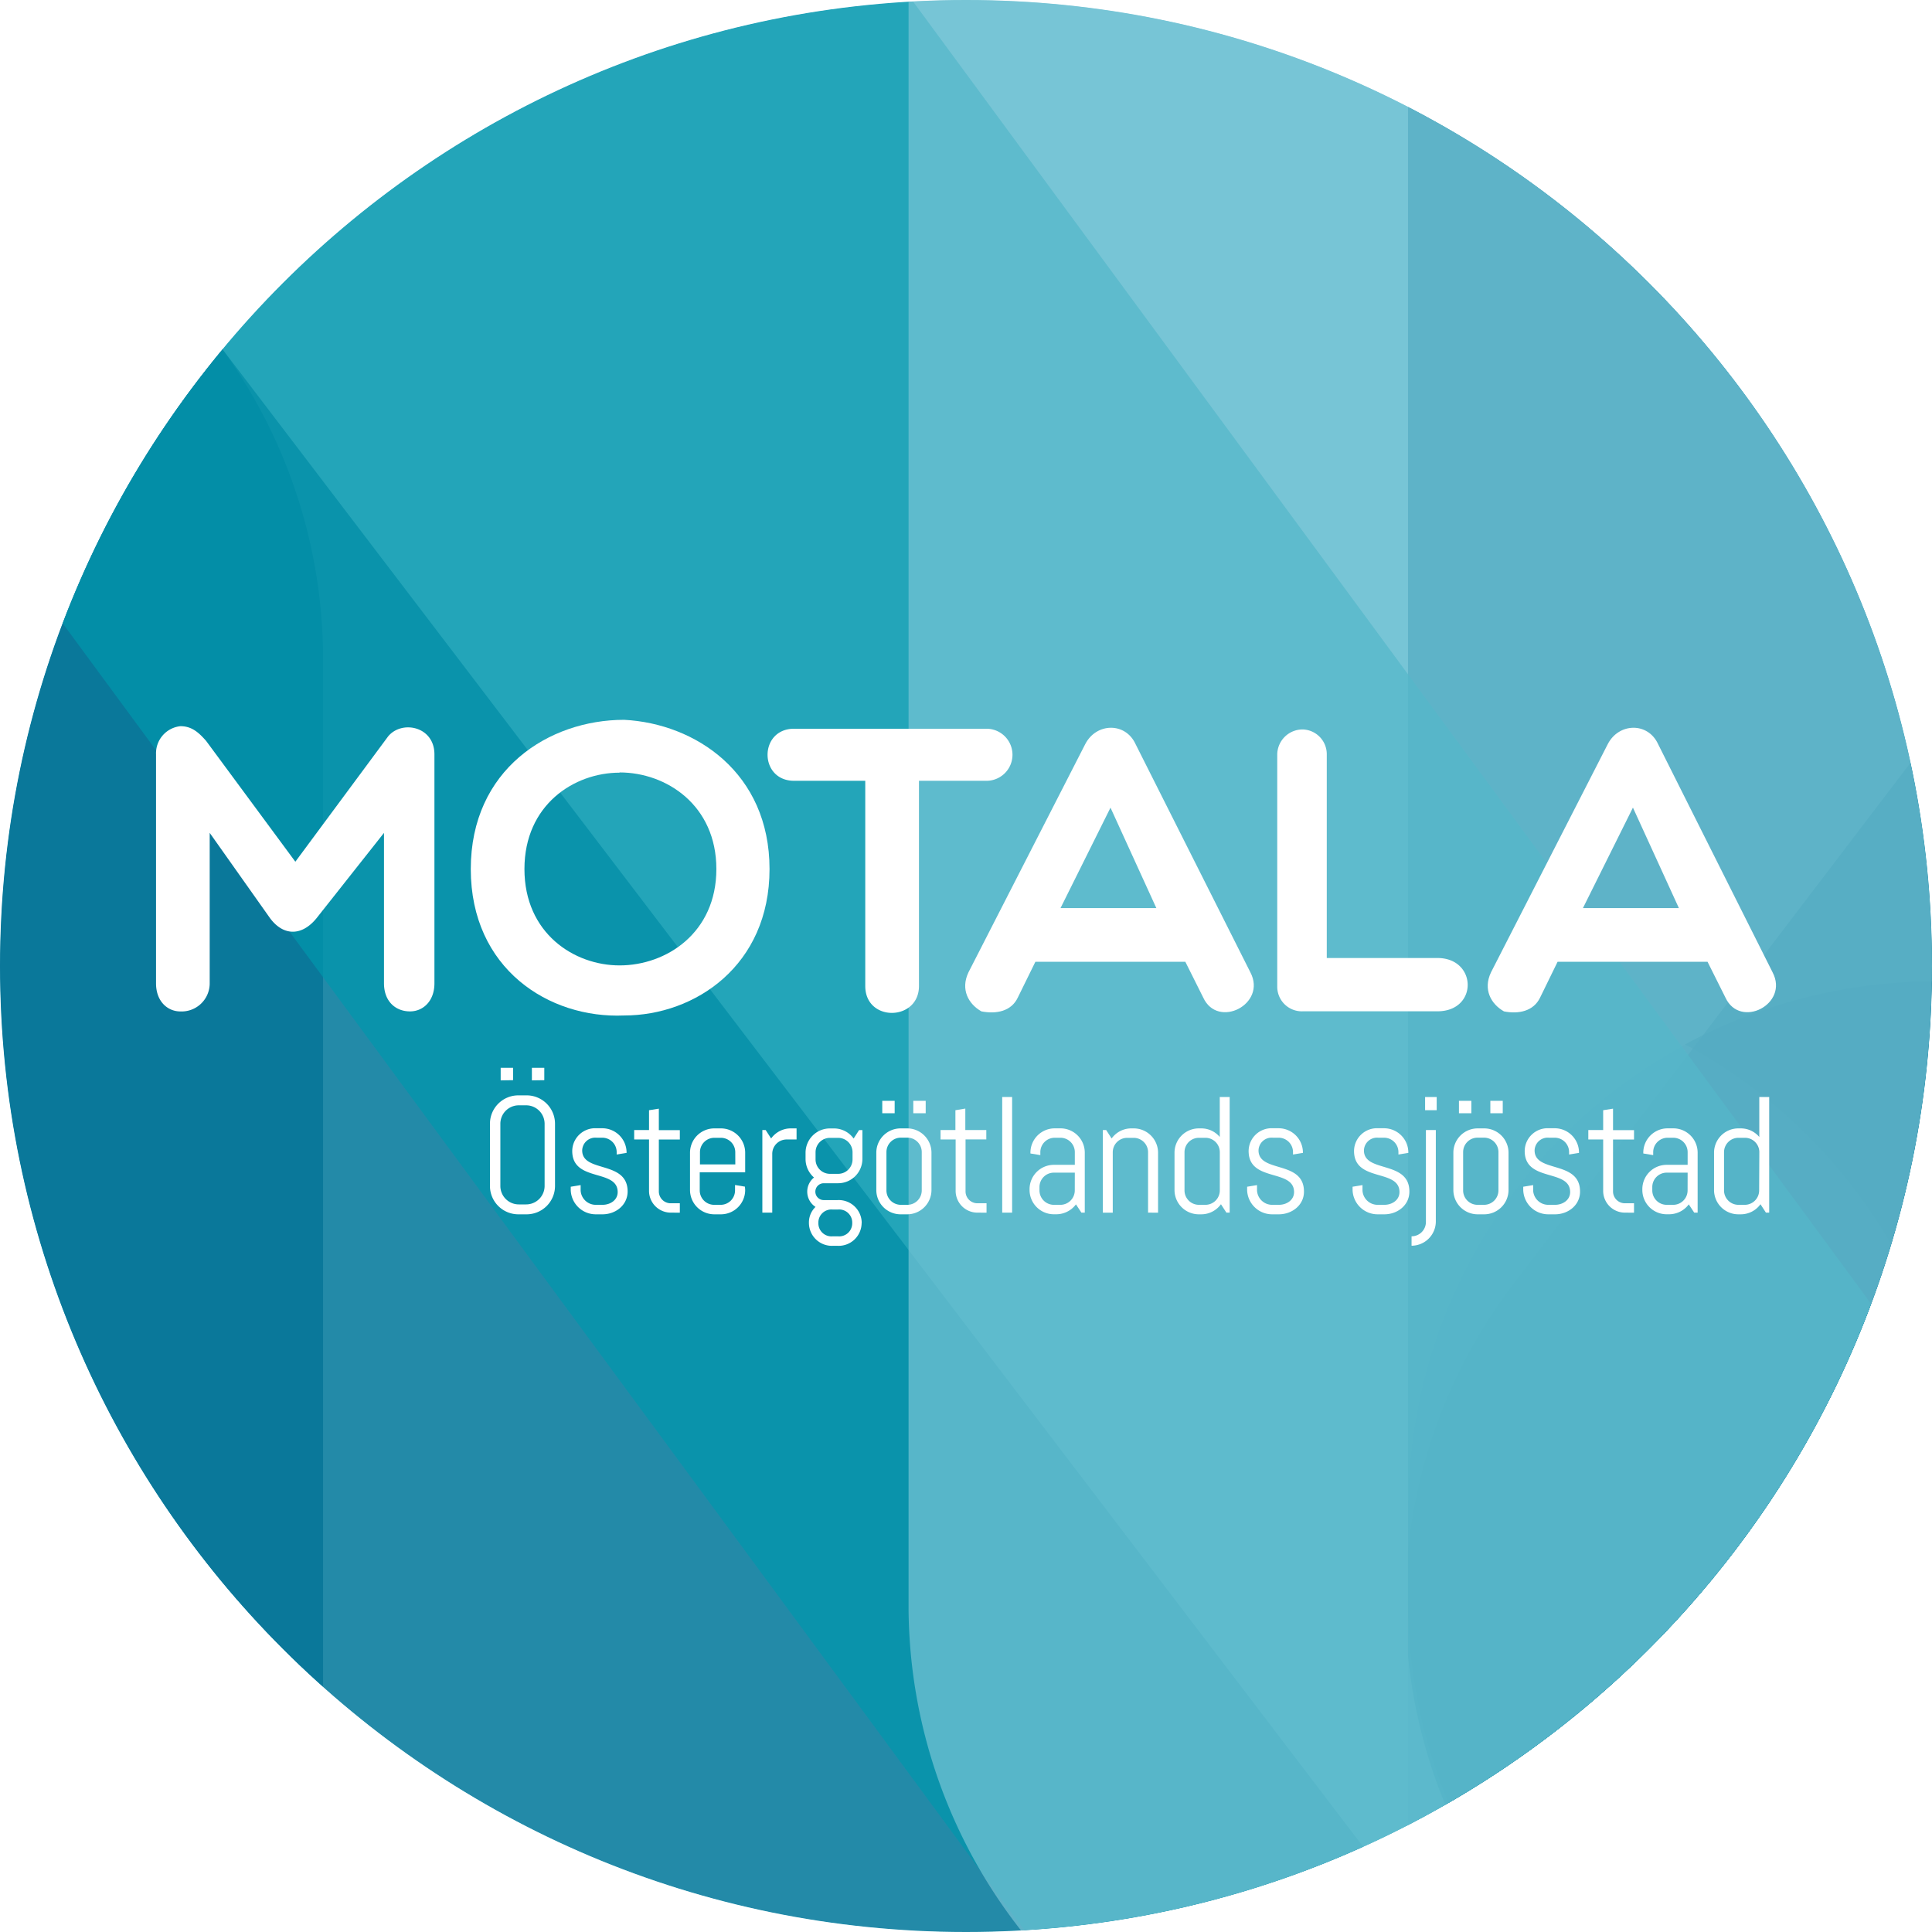 <svg id="Lager_1" data-name="Lager 1" xmlns="http://www.w3.org/2000/svg" xmlns:xlink="http://www.w3.org/1999/xlink" viewBox="0 0 425.2 425.2"><defs><style>.cls-1{fill:none;}.cls-2{clip-path:url(#clip-path);}.cls-3{clip-path:url(#clip-path-2);}.cls-4{fill:#77c5d6;}.cls-5{opacity:0.7;}.cls-6{clip-path:url(#clip-path-4);}.cls-7{clip-path:url(#clip-path-5);}.cls-8{fill:#007094;}.cls-9{clip-path:url(#clip-path-6);}.cls-10{clip-path:url(#clip-path-7);}.cls-11{clip-path:url(#clip-path-8);}.cls-12{fill:#0097ad;}.cls-13{clip-path:url(#clip-path-10);}.cls-14{clip-path:url(#clip-path-11);}.cls-15{clip-path:url(#clip-path-12);}.cls-16{clip-path:url(#clip-path-13);}.cls-17{clip-path:url(#clip-path-14);}.cls-18{clip-path:url(#clip-path-16);}.cls-19{clip-path:url(#clip-path-18);}.cls-20{clip-path:url(#clip-path-20);}.cls-21{clip-path:url(#clip-path-21);}.cls-22{fill:#fff;}</style><clipPath id="clip-path"><rect class="cls-1" width="425.2" height="425.2"/></clipPath><clipPath id="clip-path-2"><path class="cls-1" d="M0,212.6C0,330,95.18,425.2,212.6,425.2S425.2,330,425.2,212.6,330,0,212.6,0,0,95.18,0,212.6"/></clipPath><clipPath id="clip-path-4"><rect class="cls-1" x="309.87" y="215.97" width="231.84" height="1240.41"/></clipPath><clipPath id="clip-path-5"><rect class="cls-1" x="309.87" y="215.97" width="231.84" height="1240.41"/></clipPath><clipPath id="clip-path-6"><rect class="cls-1" x="199.96" y="215.97" width="231.85" height="1240.41"/></clipPath><clipPath id="clip-path-7"><rect class="cls-1" x="199.96" y="215.97" width="231.85" height="1240.41"/></clipPath><clipPath id="clip-path-8"><rect class="cls-1" x="345.18" y="29.11" width="720.55" height="896.09"/></clipPath><clipPath id="clip-path-10"><rect class="cls-1" x="-160.75" y="29.11" width="737.79" height="896.09"/></clipPath><clipPath id="clip-path-11"><rect class="cls-1" x="-160.75" y="29.11" width="737.79" height="896.09"/></clipPath><clipPath id="clip-path-12"><rect class="cls-1" x="-160.74" y="29.12" width="231.84" height="1240.41"/></clipPath><clipPath id="clip-path-13"><rect class="cls-1" x="-160.74" y="29.12" width="231.84" height="1240.4"/></clipPath><clipPath id="clip-path-14"><rect class="cls-1" x="309.86" y="-427.98" width="737.8" height="896.09"/></clipPath><clipPath id="clip-path-16"><rect class="cls-1" x="309.87" y="-772.29" width="231.84" height="1240.4"/></clipPath><clipPath id="clip-path-18"><rect class="cls-1" x="-288.73" y="-427.98" width="720.54" height="896.09"/></clipPath><clipPath id="clip-path-20"><rect class="cls-1" x="199.96" y="-772.29" width="231.85" height="1240.4"/></clipPath><clipPath id="clip-path-21"><rect class="cls-1" x="199.96" y="-772.29" width="231.85" height="1240.4"/></clipPath></defs><title>Rityta 1</title><g class="cls-2"><g class="cls-3"><rect class="cls-4" x="-728.01" y="-59.06" width="2480.33" height="1753.95"/></g><g class="cls-3"><g class="cls-5"><g class="cls-6"><g class="cls-7"><path class="cls-8" d="M425.8,216A115.93,115.93,0,0,1,541.72,331.91V1340.46a115.92,115.92,0,1,1-231.84,0V331.91A115.93,115.93,0,0,1,425.8,216"/></g></g></g><g class="cls-5"><g class="cls-9"><g class="cls-10"><path class="cls-4" d="M315.89,216A115.93,115.93,0,0,1,431.81,331.91V1340.46a115.93,115.93,0,1,1-231.85,0V331.91A115.93,115.93,0,0,1,315.89,216"/></g></g></g><g class="cls-5"><g class="cls-11"><g class="cls-11"><path class="cls-12" d="M461,925.19A115.73,115.73,0,0,0,554.48,878l488.69-664.24A115.92,115.92,0,1,0,856.42,76.35L367.74,740.56A115.92,115.92,0,0,0,461,925.19"/></g></g></g><g class="cls-5"><g class="cls-13"><g class="cls-14"><path class="cls-8" d="M461.2,925.19A115.93,115.93,0,0,0,553.33,739L47.4,74.81a115.9,115.9,0,0,0-162.46-22,115.92,115.92,0,0,0-22,162.45L368.89,879.5a115.72,115.72,0,0,0,92.31,45.7"/></g></g></g><g class="cls-5"><g class="cls-15"><g class="cls-16"><path class="cls-8" d="M-44.82,1269.52A115.93,115.93,0,0,0,71.1,1153.59V145A115.92,115.92,0,0,0-44.82,29.12,115.93,115.93,0,0,0-160.74,145V1153.59A115.93,115.93,0,0,0-44.82,1269.52"/></g></g></g><g class="cls-5"><g class="cls-17"><g class="cls-17"><path class="cls-8" d="M931.81-428A115.36,115.36,0,0,1,1002-404.26a115.92,115.92,0,0,1,22,162.46L518,422.42A115.92,115.92,0,1,1,333.57,281.95L839.51-382.28a115.72,115.72,0,0,1,92.3-45.7"/></g></g></g><g class="cls-5"><g class="cls-18"><g class="cls-18"><path class="cls-8" d="M425.79-772.3A115.93,115.93,0,0,1,541.72-656.37V352.18a115.92,115.92,0,1,1-231.84,0V-656.37A115.93,115.93,0,0,1,425.79-772.3"/></g></g></g><g class="cls-5"><g class="cls-19"><g class="cls-19"><path class="cls-12" d="M-172.88-428a115.73,115.73,0,0,1,93.46,47.22L409.26,283.49A115.92,115.92,0,1,1,222.51,420.87L-266.17-243.34A115.94,115.94,0,0,1-241.5-405.42,115.43,115.43,0,0,1-172.88-428"/></g></g></g><g class="cls-5"><g class="cls-20"><g class="cls-21"><path class="cls-4" d="M315.89-772.3A115.93,115.93,0,0,1,431.81-656.37V352.18a115.93,115.93,0,1,1-231.85,0V-656.37A115.93,115.93,0,0,1,315.89-772.3"/></g></g></g></g></g><path class="cls-22" d="M46.15,183.3v33.12a6.18,6.18,0,0,1-6.44,6.18c-2.86,0-5.37-2.24-5.37-6.18V166a6,6,0,0,1,5.37-6.18c2.6,0,4.12,1.52,5.64,3.22L65,189.65l20.41-27.57c3-3.67,10.2-2.24,10.2,3.94v50.39c0,3.94-2.51,6.18-5.37,6.18-3.22,0-5.73-2.24-5.73-6.18V183.3l-14.86,18.8c-3.22,3.94-7.25,3.94-10.2,0Z"/><path class="cls-22" d="M137.36,223.49c-16.56.72-33.75-10.29-33.75-32.22s17.19-32.85,33.75-32.85c15.66.81,32,11.64,32,32.85S153,223.49,137.36,223.49Zm-1-53.44c-10,0-20.94,7.07-20.94,21.21s10.92,21.21,20.94,21.21c10.29,0,21.3-7.16,21.3-21.21S146.66,170,136.37,170Z"/><path class="cls-22" d="M190.43,171.84H174.77c-7.79,0-7.79-11.46,0-11.46H217.1a5.73,5.73,0,1,1,0,11.46H202.25V217c0,7.79-11.82,8-11.82,0Z"/><path class="cls-22" d="M216,222.59c-2.86-1.61-4.65-4.83-2.86-8.59l25.69-50.21c2.42-4.74,8.86-4.92,11.1,0L275.19,214c3.67,7-7.16,12.53-10.38,5.55l-3.94-7.88h-33L224,219.55C222.56,222.59,219.25,223.22,216,222.59Zm38.49-22.74L244.4,177.75l-11,22.11Z"/><path class="cls-22" d="M281.1,166a5.58,5.58,0,0,1,5.64-5.46A5.45,5.45,0,0,1,292,166v44.84h24.35c8.77,0,9,11.73,0,11.73H286.74a5.41,5.41,0,0,1-5.64-5.46Z"/><path class="cls-22" d="M331,222.59c-2.86-1.61-4.65-4.83-2.86-8.59l25.69-50.21c2.42-4.74,8.86-4.92,11.1,0L390.12,214c3.67,7-7.16,12.53-10.38,5.55l-3.94-7.88h-33l-3.85,7.88C337.49,222.59,334.17,223.22,331,222.59Zm38.49-22.74-10.11-22.11-11,22.11Z"/><path class="cls-22" d="M122.15,261a6.25,6.25,0,0,1-6.25,6.25h-1.82a6.25,6.25,0,0,1-6.25-6.25V247.32a6.25,6.25,0,0,1,6.25-6.25h1.82a6.25,6.25,0,0,1,6.25,6.25Zm-2.29-13.67a4.07,4.07,0,0,0-4.07-4.07h-1.6a4.06,4.06,0,0,0-4.07,4.07V261a4.06,4.06,0,0,0,4.07,4.07h1.6a4.07,4.07,0,0,0,4.07-4.07Zm-9.67-9.56V235h2.73v2.73Zm6.87,0V235h2.73v2.73Z"/><path class="cls-22" d="M132.59,267.25h-1.45a5.51,5.51,0,0,1-5.53-5.35v-.72l2.18-.36V262a3.33,3.33,0,0,0,3.35,3.16h1.45c1.75,0,3.35-1.06,3.35-2.8,0-5.2-10-2.11-10-9.05a5.05,5.05,0,0,1,5.34-5h1.27a5.36,5.36,0,0,1,5.35,5.35v.07l-2.18.36v-.54a3.17,3.17,0,0,0-3.16-3.16h-1.27a2.88,2.88,0,0,0-3.16,2.8c0,5,10,2.11,10,9.05C138.11,265.21,135.53,267.25,132.59,267.25Z"/><path class="cls-22" d="M147.64,266.88a4.79,4.79,0,0,1-4.8-4.8V250.78h-3.27V248.7h3.27v-4.36L145,244v4.72h4.62v2.07H145V262.2a2.61,2.61,0,0,0,2.62,2.62h2v2.07Z"/><path class="cls-22" d="M164,261.9a5.35,5.35,0,0,1-5.34,5.35h-1.45a5.35,5.35,0,0,1-5.35-5.35v-8.21a5.35,5.35,0,0,1,5.35-5.35h1.45a5.35,5.35,0,0,1,5.34,5.35V258H154v4a3.17,3.17,0,0,0,3.16,3.16h1.45a3.17,3.17,0,0,0,3.16-3.16v-1.2l2.18.36Zm-2.18-8.33a3.17,3.17,0,0,0-3.16-3.16h-1.45a3.17,3.17,0,0,0-3.16,3.16v2.69h7.78Z"/><path class="cls-22" d="M173.12,250.78a3.16,3.16,0,0,0-3.16,3.16v12.94h-2.18V248.7h.73l1.2,1.86a5.33,5.33,0,0,1,4.33-2.22h1.27v2.44Z"/><path class="cls-22" d="M189.63,269.18a5.06,5.06,0,0,1-5.35,5h-.91a5.06,5.06,0,0,1-5.34-5v-.07a4.74,4.74,0,0,1,1.45-3.49,4,4,0,0,1-.33-6.47,5.38,5.38,0,0,1-1.86-4.07v-1.38a5.35,5.35,0,0,1,5.34-5.35h.91a5.33,5.33,0,0,1,4.33,2.22l1.2-1.86h.73v6.36a5.35,5.35,0,0,1-5.35,5.34H181.3a1.85,1.85,0,1,0,0,3.71h3a5.06,5.06,0,0,1,5.35,5Zm-2-15.6a3.17,3.17,0,0,0-3.16-3.16h-1.82a3.17,3.17,0,0,0-3.16,3.16v1.6a3.17,3.17,0,0,0,3.16,3.16h1.82a3.17,3.17,0,0,0,3.16-3.16ZM187.56,269a2.87,2.87,0,0,0-3.16-2.8h-1.13a2.87,2.87,0,0,0-3.16,2.8v.29a2.87,2.87,0,0,0,3.16,2.8h1.13a2.87,2.87,0,0,0,3.16-2.8Z"/><path class="cls-22" d="M205,261.9a5.35,5.35,0,0,1-5.34,5.35h-1.45a5.35,5.35,0,0,1-5.35-5.35v-8.21a5.35,5.35,0,0,1,5.35-5.35h1.45a5.35,5.35,0,0,1,5.34,5.35ZM194.17,245v-2.73h2.73V245Zm8.69,8.54a3.17,3.17,0,0,0-3.16-3.16h-1.45a3.17,3.17,0,0,0-3.16,3.16V262a3.17,3.17,0,0,0,3.16,3.16h1.45a3.17,3.17,0,0,0,3.16-3.16ZM201,245v-2.73h2.73V245Z"/><path class="cls-22" d="M215.12,266.88a4.79,4.79,0,0,1-4.8-4.8V250.78H207V248.7h3.27v-4.36l2.18-.36v4.72h4.62v2.07H212.5V262.2a2.61,2.61,0,0,0,2.62,2.62h2v2.07Z"/><path class="cls-22" d="M220.57,266.88V241.43h2.18v25.45Z"/><path class="cls-22" d="M238,266.88l-1.2-1.82a5.41,5.41,0,0,1-4.33,2.18h-.54a5.35,5.35,0,0,1-5.34-5.35v-.18a5.35,5.35,0,0,1,5.34-5.35h4.62v-2.8a3.17,3.17,0,0,0-3.16-3.16h-1.27a3.17,3.17,0,0,0-3.16,3.16v.66l-2.18-.36v-.18a5.35,5.35,0,0,1,5.35-5.35h1.27a5.35,5.35,0,0,1,5.34,5.35v13.2Zm-1.45-8.8h-4.62a3.17,3.17,0,0,0-3.16,3.16V262a3.17,3.17,0,0,0,3.16,3.16h1.45a3.17,3.17,0,0,0,3.16-3.16Z"/><path class="cls-22" d="M252.67,266.88V253.58a3.17,3.17,0,0,0-3.16-3.16h-1.45a3.17,3.17,0,0,0-3.16,3.16v13.31h-2.18V248.7h.73l1.2,1.86a5.33,5.33,0,0,1,4.33-2.22h.54a5.36,5.36,0,0,1,5.35,5.35v13.2Z"/><path class="cls-22" d="M269.91,266.88l-1.2-1.85a5.34,5.34,0,0,1-4.33,2.22h-.55a5.35,5.35,0,0,1-5.34-5.35v-8.21a5.35,5.35,0,0,1,5.34-5.35h.55a5.3,5.3,0,0,1,4.07,1.89v-8.8h2.18v25.45Zm-1.45-13.31a3.17,3.17,0,0,0-3.16-3.16h-1.45a3.17,3.17,0,0,0-3.16,3.16V262a3.17,3.17,0,0,0,3.16,3.16h1.45a3.17,3.17,0,0,0,3.16-3.16Z"/><path class="cls-22" d="M281.43,267.25H280a5.51,5.51,0,0,1-5.53-5.35v-.72l2.18-.36V262a3.33,3.33,0,0,0,3.35,3.16h1.45c1.75,0,3.35-1.06,3.35-2.8,0-5.2-10-2.11-10-9.05a5.05,5.05,0,0,1,5.34-5h1.27a5.35,5.35,0,0,1,5.34,5.35v.07l-2.18.36v-.54a3.17,3.17,0,0,0-3.16-3.16h-1.27a2.88,2.88,0,0,0-3.16,2.8c0,5,10,2.11,10,9.05C287,265.21,284.37,267.25,281.43,267.25Z"/><path class="cls-22" d="M304.66,267.25h-1.45a5.51,5.51,0,0,1-5.53-5.35v-.72l2.18-.36V262a3.33,3.33,0,0,0,3.35,3.16h1.45c1.75,0,3.34-1.06,3.34-2.8,0-5.2-10-2.11-10-9.05a5.05,5.05,0,0,1,5.34-5h1.27a5.35,5.35,0,0,1,5.34,5.35v.07l-2.18.36v-.54a3.17,3.17,0,0,0-3.16-3.16h-1.27a2.88,2.88,0,0,0-3.16,2.8c0,5,10,2.11,10,9.05C310.19,265.21,307.61,267.25,304.66,267.25Z"/><path class="cls-22" d="M316,268.81a5.35,5.35,0,0,1-5.34,5.35v-2.07a3.16,3.16,0,0,0,3.16-3.16V248.7H316Zm-2.36-24.47v-2.91h2.55v2.91Z"/><path class="cls-22" d="M332,261.9a5.36,5.36,0,0,1-5.35,5.35h-1.45a5.35,5.35,0,0,1-5.34-5.35v-8.21a5.35,5.35,0,0,1,5.34-5.35h1.45a5.36,5.36,0,0,1,5.35,5.35ZM321.09,245v-2.73h2.73V245Zm8.69,8.54a3.17,3.17,0,0,0-3.16-3.16h-1.45a3.17,3.17,0,0,0-3.16,3.16V262a3.17,3.17,0,0,0,3.16,3.16h1.45a3.17,3.17,0,0,0,3.16-3.16ZM328,245v-2.73h2.73V245Z"/><path class="cls-22" d="M342.22,267.25h-1.45a5.51,5.51,0,0,1-5.53-5.35v-.72l2.18-.36V262a3.33,3.33,0,0,0,3.35,3.16h1.45c1.74,0,3.34-1.06,3.34-2.8,0-5.2-10-2.11-10-9.05a5.05,5.05,0,0,1,5.34-5h1.27a5.35,5.35,0,0,1,5.34,5.35v.07l-2.18.36v-.54a3.17,3.17,0,0,0-3.16-3.16h-1.27a2.88,2.88,0,0,0-3.16,2.8c0,5,10,2.11,10,9.05C347.75,265.21,345.16,267.25,342.22,267.25Z"/><path class="cls-22" d="M357.63,266.88a4.79,4.79,0,0,1-4.8-4.8V250.78h-3.27V248.7h3.27v-4.36L355,244v4.72h4.62v2.07H355V262.2a2.61,2.61,0,0,0,2.62,2.62h2v2.07Z"/><path class="cls-22" d="M372.87,266.88l-1.2-1.82a5.41,5.41,0,0,1-4.33,2.18h-.54a5.35,5.35,0,0,1-5.35-5.35v-.18a5.35,5.35,0,0,1,5.35-5.35h4.62v-2.8a3.17,3.17,0,0,0-3.16-3.16H367a3.17,3.17,0,0,0-3.16,3.16v.66l-2.18-.36v-.18a5.36,5.36,0,0,1,5.35-5.35h1.27a5.35,5.35,0,0,1,5.34,5.35v13.2Zm-1.45-8.8H366.8a3.17,3.17,0,0,0-3.16,3.16V262a3.17,3.17,0,0,0,3.16,3.16h1.45a3.17,3.17,0,0,0,3.16-3.16Z"/><path class="cls-22" d="M388.65,266.88l-1.2-1.85a5.34,5.34,0,0,1-4.33,2.22h-.55a5.35,5.35,0,0,1-5.34-5.35v-8.21a5.35,5.35,0,0,1,5.34-5.35h.55a5.3,5.3,0,0,1,4.07,1.89v-8.8h2.18v25.45Zm-1.45-13.31a3.17,3.17,0,0,0-3.16-3.16h-1.45a3.17,3.17,0,0,0-3.16,3.16V262a3.17,3.17,0,0,0,3.16,3.16H384a3.17,3.17,0,0,0,3.16-3.16Z"/></svg>